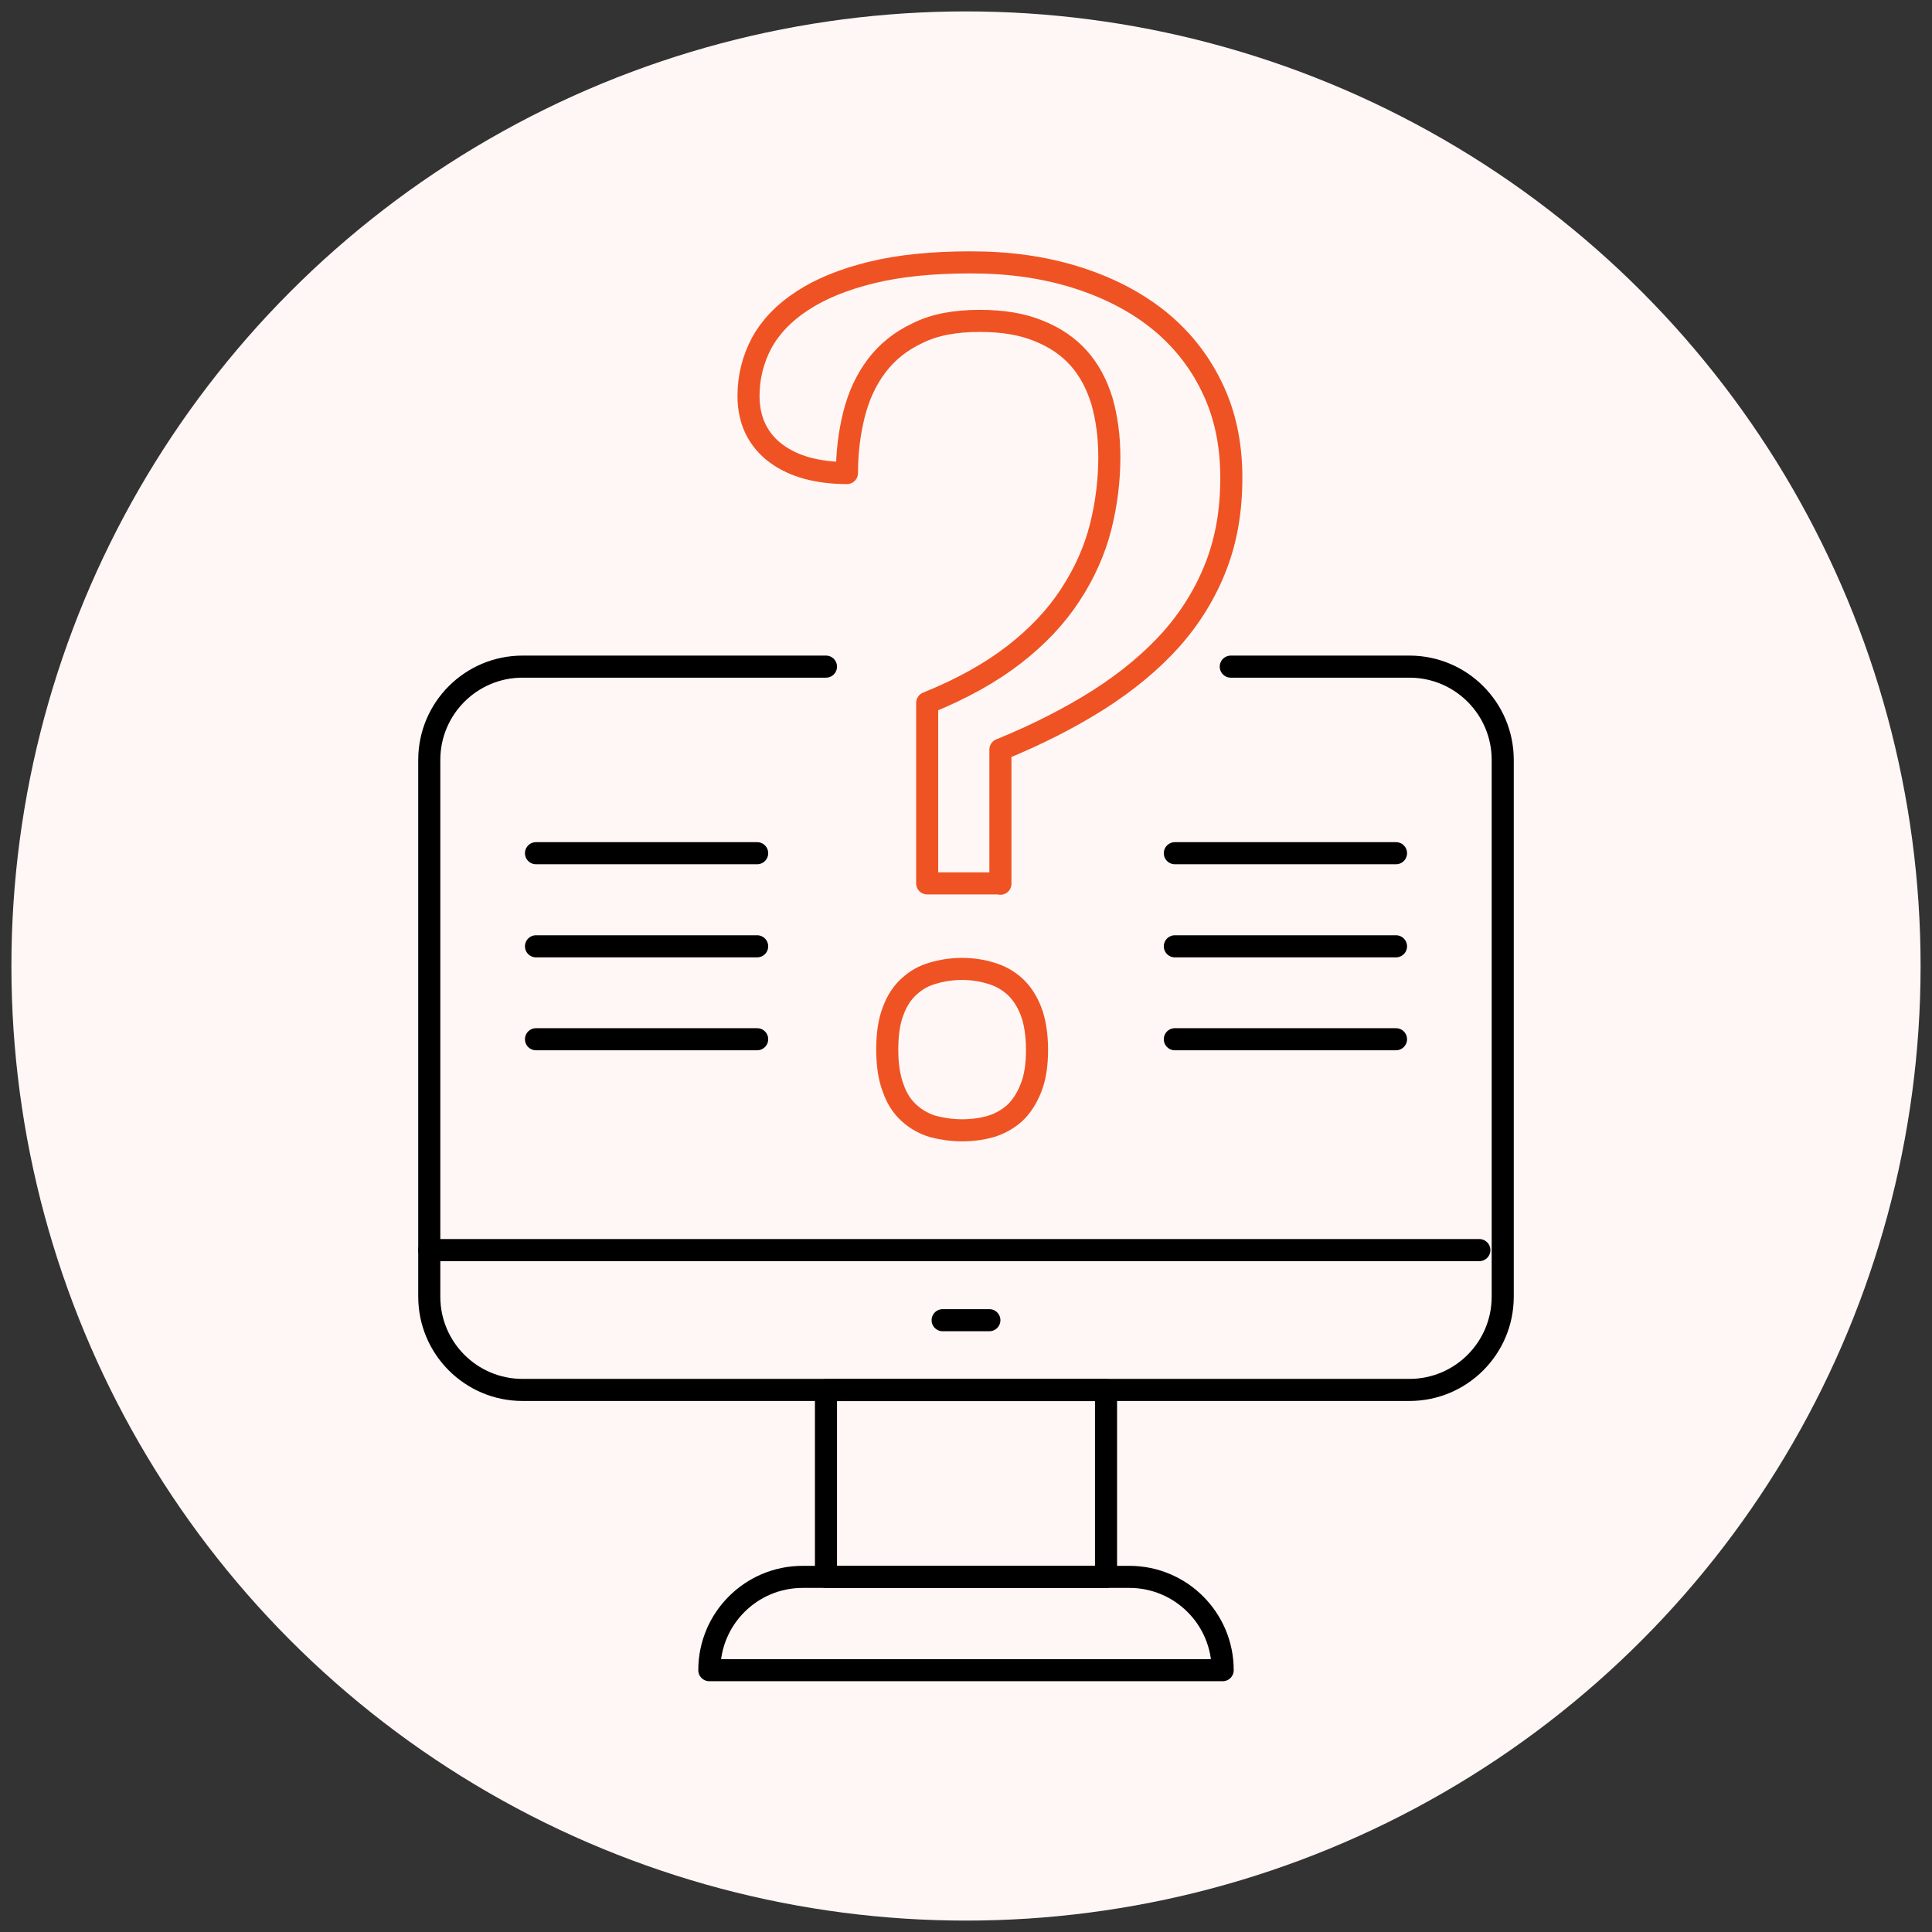 <svg xmlns="http://www.w3.org/2000/svg" id="Layer_1" data-name="Layer 1" viewBox="0 0 105 105"><rect x="0" y="0" width="105" height="105" fill="#333333" stroke="none"/><defs><style>      .cls-1 {        fill: #fff7f5;      }      .cls-2 {        stroke: #000;      }      .cls-2, .cls-3 {        fill: none;        stroke-linecap: round;        stroke-linejoin: round;        stroke-width: 1.2px;      }      .cls-3 {        stroke: #ef5323;      }    </style></defs><circle class="cls-1" cx="52.5" cy="52.5" r="51.88"></circle><g><path class="cls-3" d="M54.34,48.01h-3.95v-9.81c1.88-.76,3.44-1.63,4.72-2.62s2.3-2.08,3.06-3.25c.76-1.16,1.31-2.38,1.64-3.66.32-1.27.48-2.55.48-3.83,0-1.11-.14-2.12-.4-3.04-.28-.91-.69-1.69-1.26-2.33-.57-.64-1.3-1.14-2.19-1.49-.9-.37-1.95-.54-3.2-.54-1.34,0-2.47.21-3.38.67-.92.43-1.66,1.03-2.23,1.79-.57.76-.97,1.64-1.22,2.64s-.38,2.06-.38,3.17c-.78,0-1.5-.09-2.14-.26-.66-.18-1.21-.44-1.69-.79-.47-.34-.85-.78-1.12-1.31-.26-.52-.4-1.14-.4-1.82,0-1.03.24-1.99.71-2.88.48-.88,1.21-1.65,2.21-2.3,1-.66,2.26-1.17,3.77-1.54,1.51-.37,3.3-.55,5.39-.55s3.92.26,5.65.79c1.72.53,3.22,1.29,4.48,2.28,1.26,1,2.25,2.22,2.96,3.68.71,1.44,1.07,3.09,1.07,4.94s-.28,3.38-.83,4.82c-.57,1.46-1.37,2.77-2.45,3.99-1.07,1.19-2.38,2.28-3.95,3.28-1.55.98-3.33,1.89-5.32,2.7v7.29ZM48.22,57.06c0-.85.1-1.55.32-2.11.2-.55.49-1,.87-1.34.37-.34.79-.58,1.29-.72.49-.15,1.02-.23,1.59-.23s1.07.08,1.56.23c.49.14.92.38,1.3.72.37.34.66.78.88,1.34.21.55.33,1.26.33,2.11s-.11,1.51-.33,2.07c-.23.58-.52,1.02-.88,1.36-.38.34-.81.58-1.3.73-.49.14-1.01.21-1.56.21s-1.1-.08-1.59-.21c-.49-.15-.92-.39-1.29-.73-.38-.34-.67-.78-.87-1.36-.21-.55-.32-1.26-.32-2.07Z"></path><g><g><path class="cls-2" d="M66.89,36.23h9.71c2.8,0,5.07,2.27,5.07,5.07v29.17c0,2.8-2.27,5.07-5.07,5.07H28.4c-2.8,0-5.07-2.27-5.07-5.07v-29.17c0-2.8,2.27-5.07,5.07-5.07h16.49"></path><rect class="cls-2" x="44.89" y="75.55" width="15.22" height="10.15"></rect><line class="cls-2" x1="23.33" y1="67.94" x2="80.4" y2="67.94"></line><line class="cls-2" x1="51.23" y1="71.75" x2="53.77" y2="71.75"></line><path class="cls-2" d="M66.45,90.77h-27.9c0-2.8,2.27-5.07,5.07-5.07h17.76c2.8,0,5.07,2.27,5.07,5.07h0Z"></path></g><g><g><line class="cls-2" x1="41.15" y1="46.37" x2="29.13" y2="46.37"></line><line class="cls-2" x1="41.15" y1="51.43" x2="29.13" y2="51.43"></line><line class="cls-2" x1="41.15" y1="56.48" x2="29.13" y2="56.48"></line></g><g><line class="cls-2" x1="75.87" y1="46.37" x2="63.85" y2="46.37"></line><line class="cls-2" x1="75.87" y1="51.43" x2="63.85" y2="51.43"></line><line class="cls-2" x1="75.87" y1="56.48" x2="63.85" y2="56.48"></line></g></g></g></g></svg>